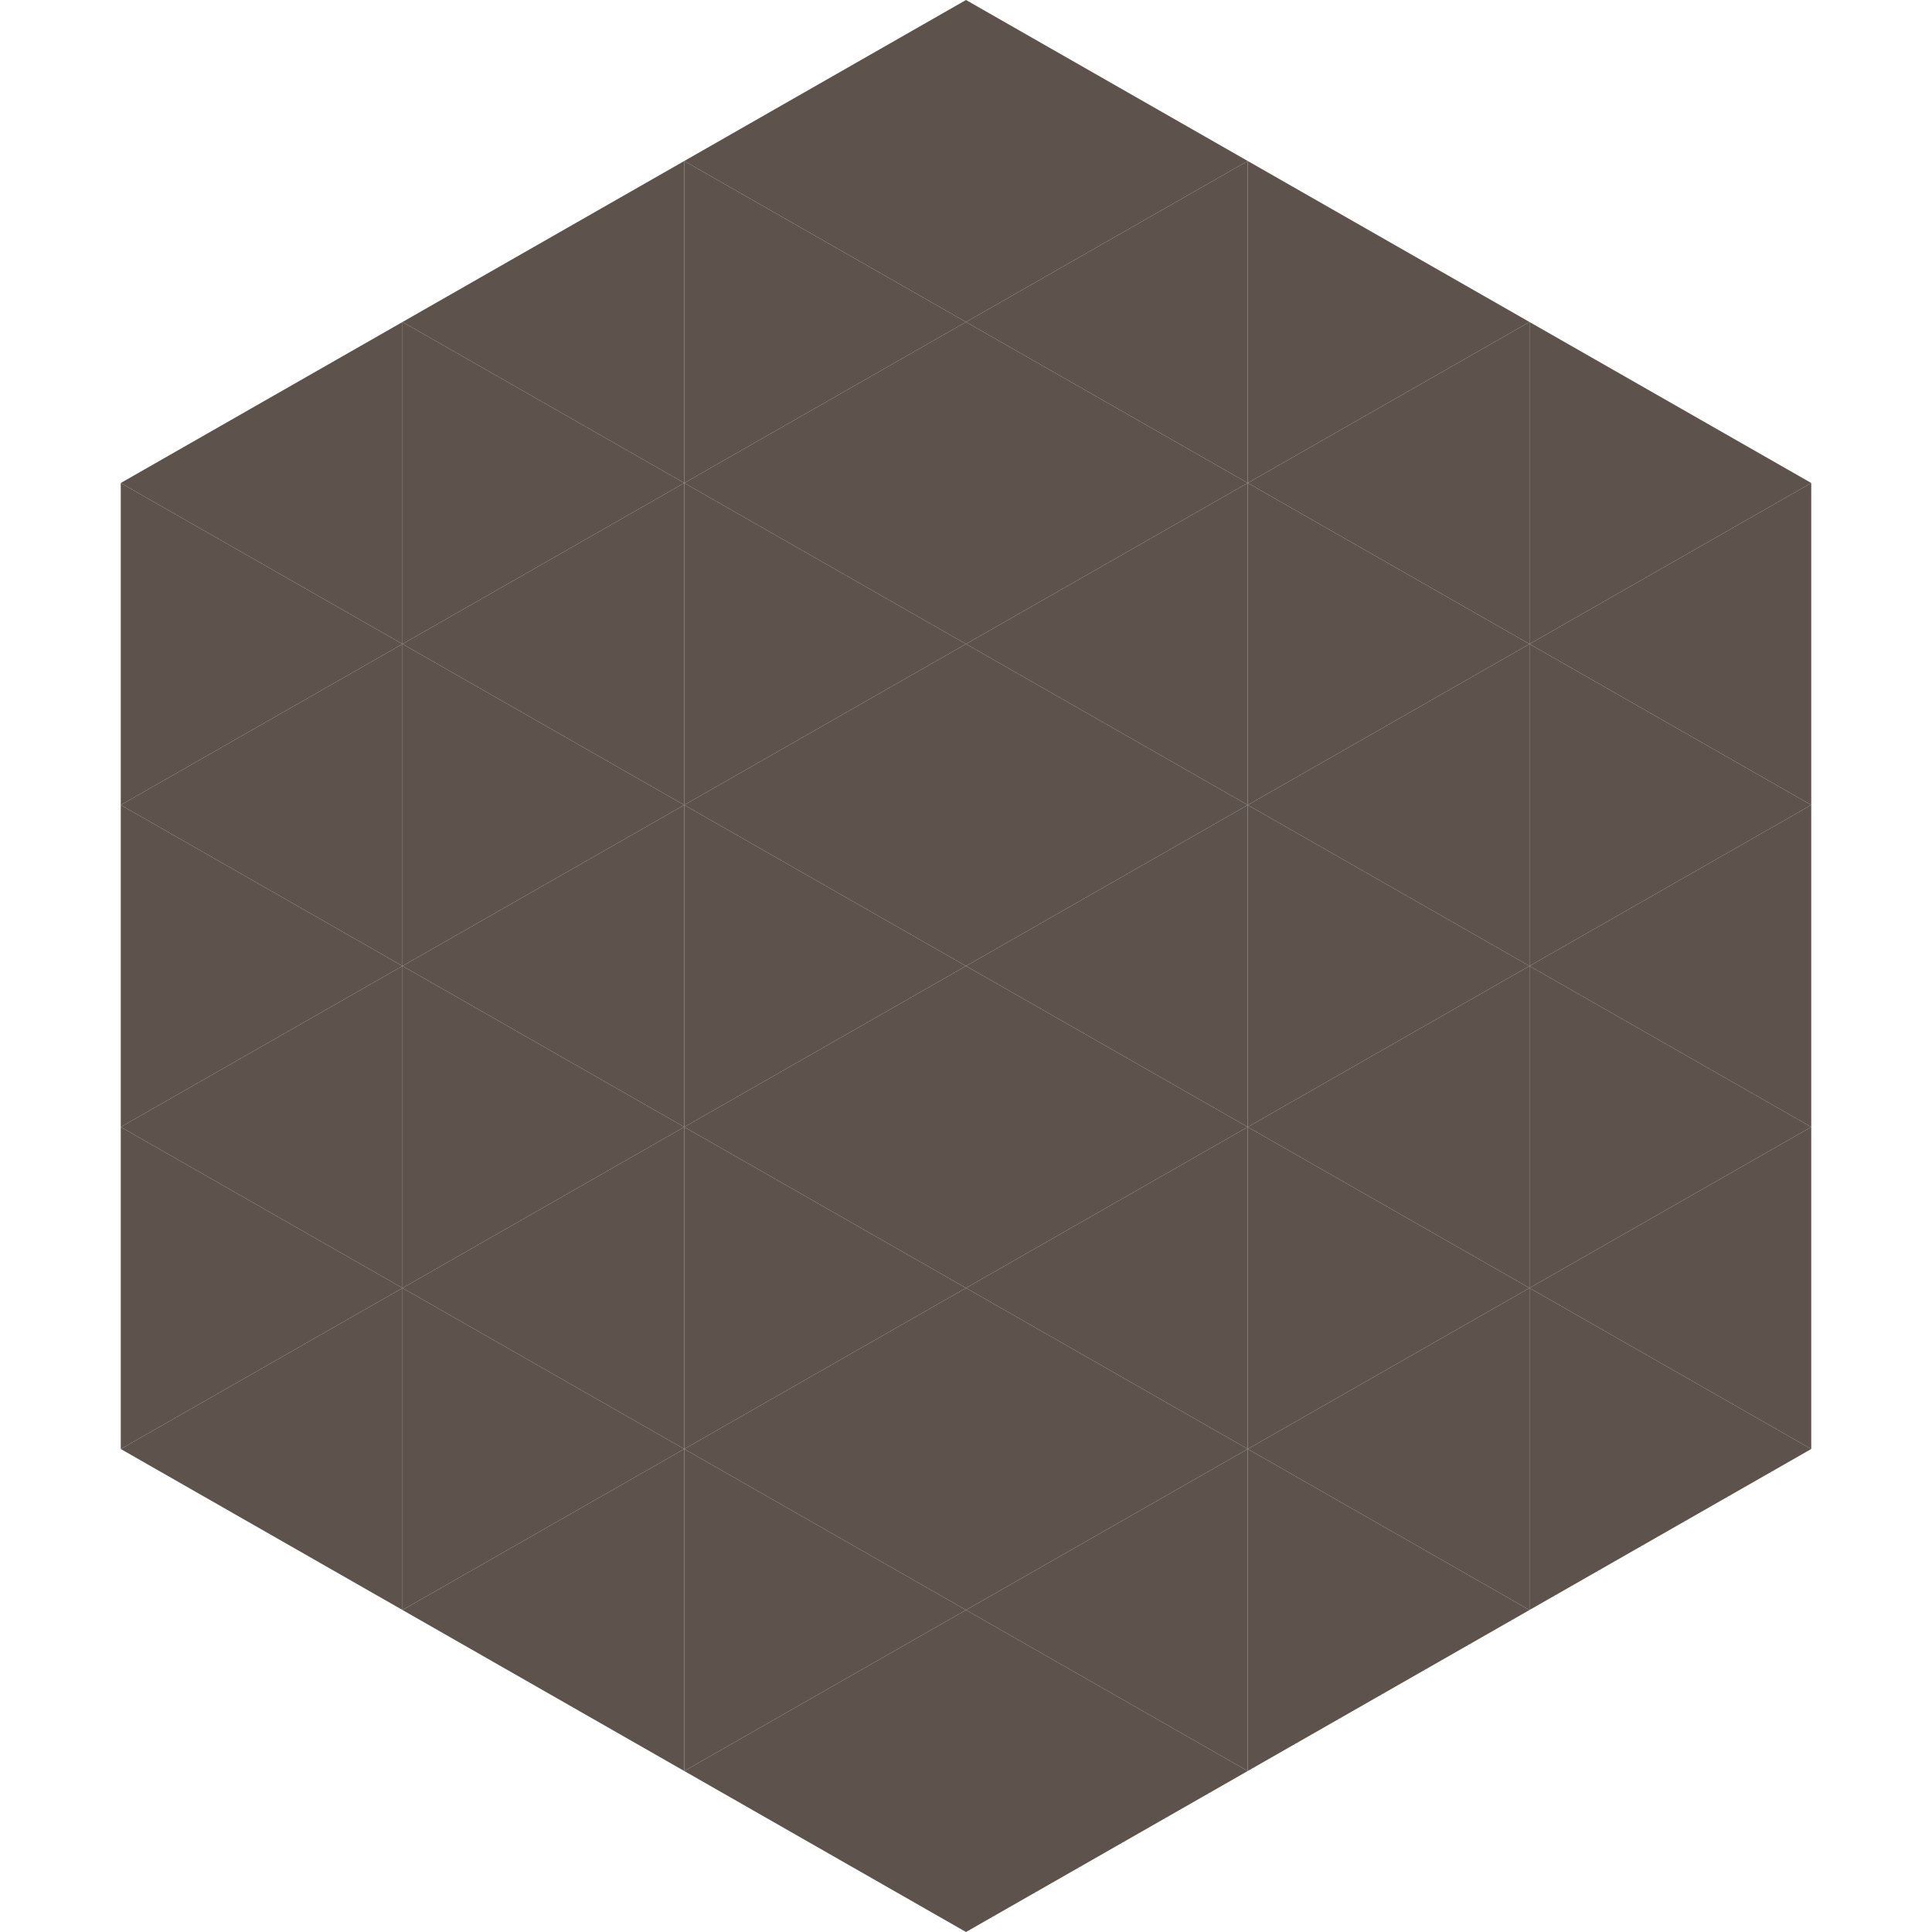 <?xml version="1.0"?>
<!-- Generated by SVGo -->
<svg width="240" height="240"
     xmlns="http://www.w3.org/2000/svg"
     xmlns:xlink="http://www.w3.org/1999/xlink">
<polygon points="50,40 15,60 50,80" style="fill:rgb(93,82,76)" />
<polygon points="190,40 225,60 190,80" style="fill:rgb(93,82,76)" />
<polygon points="15,60 50,80 15,100" style="fill:rgb(93,82,76)" />
<polygon points="225,60 190,80 225,100" style="fill:rgb(93,82,76)" />
<polygon points="50,80 15,100 50,120" style="fill:rgb(93,82,76)" />
<polygon points="190,80 225,100 190,120" style="fill:rgb(93,82,76)" />
<polygon points="15,100 50,120 15,140" style="fill:rgb(93,82,76)" />
<polygon points="225,100 190,120 225,140" style="fill:rgb(93,82,76)" />
<polygon points="50,120 15,140 50,160" style="fill:rgb(93,82,76)" />
<polygon points="190,120 225,140 190,160" style="fill:rgb(93,82,76)" />
<polygon points="15,140 50,160 15,180" style="fill:rgb(93,82,76)" />
<polygon points="225,140 190,160 225,180" style="fill:rgb(93,82,76)" />
<polygon points="50,160 15,180 50,200" style="fill:rgb(93,82,76)" />
<polygon points="190,160 225,180 190,200" style="fill:rgb(93,82,76)" />
<polygon points="15,180 50,200 15,220" style="fill:rgb(255,255,255); fill-opacity:0" />
<polygon points="225,180 190,200 225,220" style="fill:rgb(255,255,255); fill-opacity:0" />
<polygon points="50,0 85,20 50,40" style="fill:rgb(255,255,255); fill-opacity:0" />
<polygon points="190,0 155,20 190,40" style="fill:rgb(255,255,255); fill-opacity:0" />
<polygon points="85,20 50,40 85,60" style="fill:rgb(93,82,76)" />
<polygon points="155,20 190,40 155,60" style="fill:rgb(93,82,76)" />
<polygon points="50,40 85,60 50,80" style="fill:rgb(93,82,76)" />
<polygon points="190,40 155,60 190,80" style="fill:rgb(93,82,76)" />
<polygon points="85,60 50,80 85,100" style="fill:rgb(93,82,76)" />
<polygon points="155,60 190,80 155,100" style="fill:rgb(93,82,76)" />
<polygon points="50,80 85,100 50,120" style="fill:rgb(93,82,76)" />
<polygon points="190,80 155,100 190,120" style="fill:rgb(93,82,76)" />
<polygon points="85,100 50,120 85,140" style="fill:rgb(93,82,76)" />
<polygon points="155,100 190,120 155,140" style="fill:rgb(93,82,76)" />
<polygon points="50,120 85,140 50,160" style="fill:rgb(93,82,76)" />
<polygon points="190,120 155,140 190,160" style="fill:rgb(93,82,76)" />
<polygon points="85,140 50,160 85,180" style="fill:rgb(93,82,76)" />
<polygon points="155,140 190,160 155,180" style="fill:rgb(93,82,76)" />
<polygon points="50,160 85,180 50,200" style="fill:rgb(93,82,76)" />
<polygon points="190,160 155,180 190,200" style="fill:rgb(93,82,76)" />
<polygon points="85,180 50,200 85,220" style="fill:rgb(93,82,76)" />
<polygon points="155,180 190,200 155,220" style="fill:rgb(93,82,76)" />
<polygon points="120,0 85,20 120,40" style="fill:rgb(93,82,76)" />
<polygon points="120,0 155,20 120,40" style="fill:rgb(93,82,76)" />
<polygon points="85,20 120,40 85,60" style="fill:rgb(93,82,76)" />
<polygon points="155,20 120,40 155,60" style="fill:rgb(93,82,76)" />
<polygon points="120,40 85,60 120,80" style="fill:rgb(93,82,76)" />
<polygon points="120,40 155,60 120,80" style="fill:rgb(93,82,76)" />
<polygon points="85,60 120,80 85,100" style="fill:rgb(93,82,76)" />
<polygon points="155,60 120,80 155,100" style="fill:rgb(93,82,76)" />
<polygon points="120,80 85,100 120,120" style="fill:rgb(93,82,76)" />
<polygon points="120,80 155,100 120,120" style="fill:rgb(93,82,76)" />
<polygon points="85,100 120,120 85,140" style="fill:rgb(93,82,76)" />
<polygon points="155,100 120,120 155,140" style="fill:rgb(93,82,76)" />
<polygon points="120,120 85,140 120,160" style="fill:rgb(93,82,76)" />
<polygon points="120,120 155,140 120,160" style="fill:rgb(93,82,76)" />
<polygon points="85,140 120,160 85,180" style="fill:rgb(93,82,76)" />
<polygon points="155,140 120,160 155,180" style="fill:rgb(93,82,76)" />
<polygon points="120,160 85,180 120,200" style="fill:rgb(93,82,76)" />
<polygon points="120,160 155,180 120,200" style="fill:rgb(93,82,76)" />
<polygon points="85,180 120,200 85,220" style="fill:rgb(93,82,76)" />
<polygon points="155,180 120,200 155,220" style="fill:rgb(93,82,76)" />
<polygon points="120,200 85,220 120,240" style="fill:rgb(93,82,76)" />
<polygon points="120,200 155,220 120,240" style="fill:rgb(93,82,76)" />
<polygon points="85,220 120,240 85,260" style="fill:rgb(255,255,255); fill-opacity:0" />
<polygon points="155,220 120,240 155,260" style="fill:rgb(255,255,255); fill-opacity:0" />
</svg>
